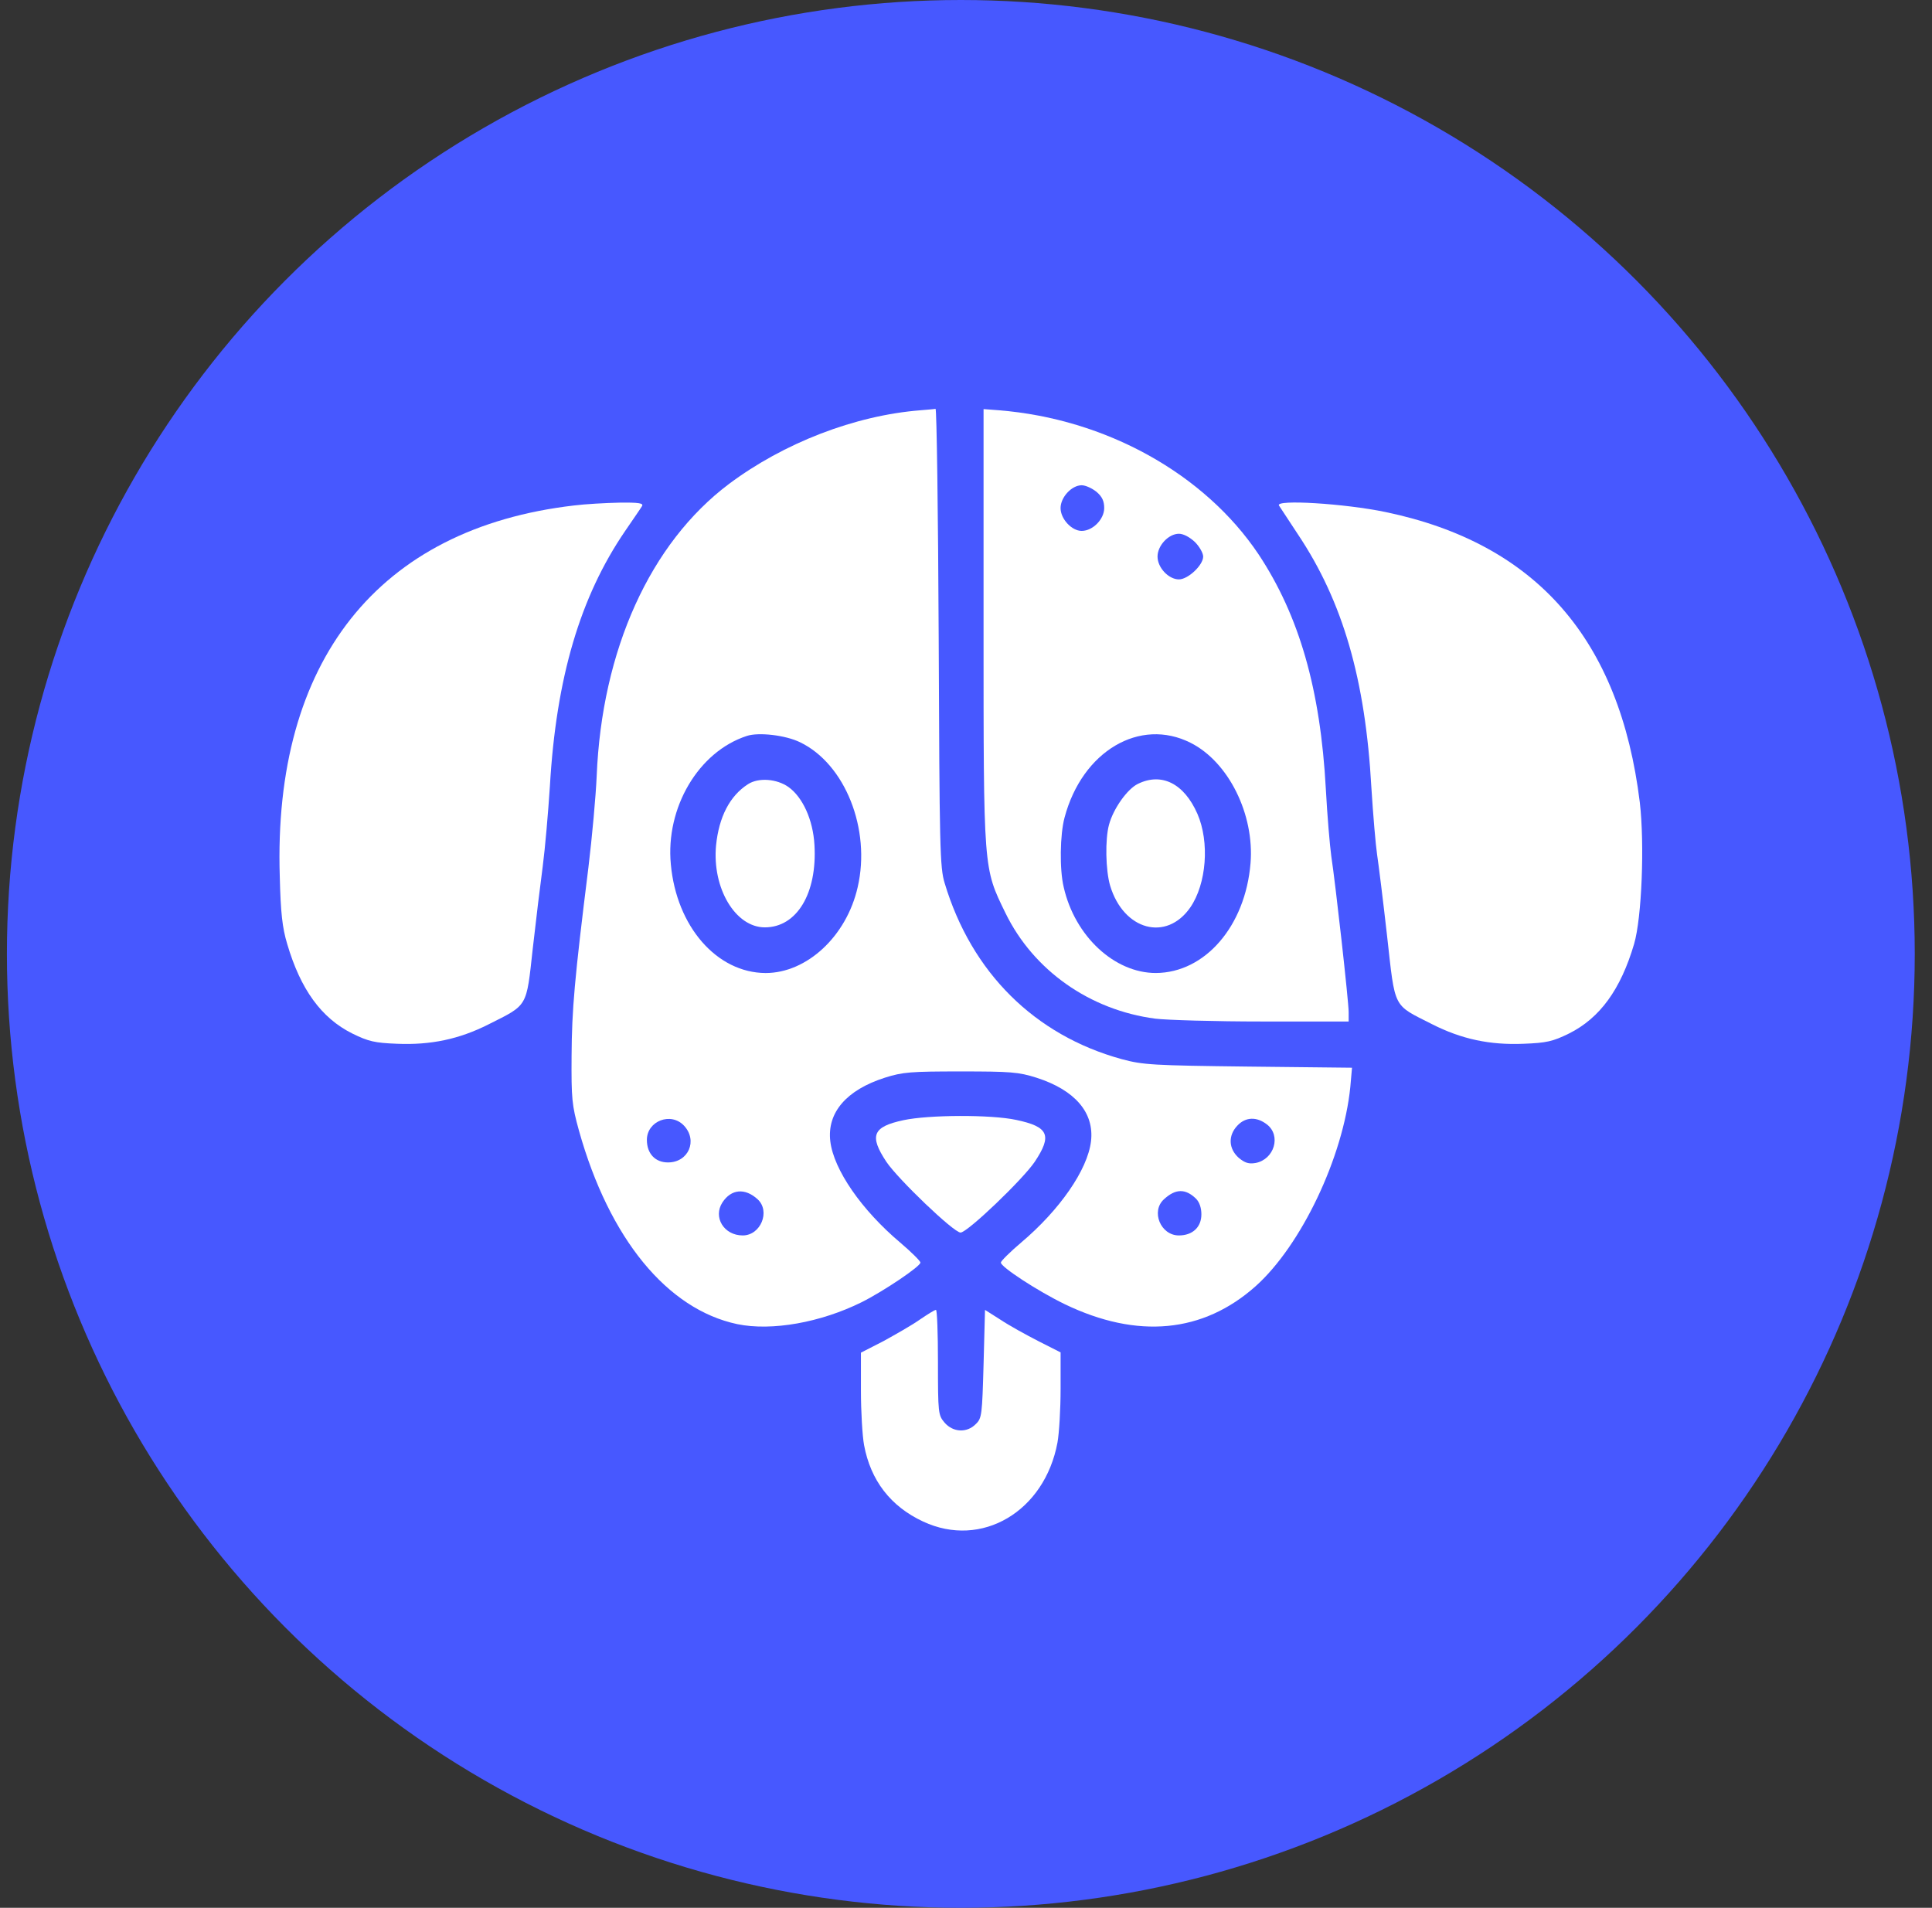 <svg width="80" height="79" viewBox="0 0 80 79" fill="none" xmlns="http://www.w3.org/2000/svg">
<rect x="0" y="0" width="80" height="79" fill="#333333" stroke="none"/>
<circle cx="39.786" cy="39.5" r="39.5" fill="#4758FF"/>
<path d="M38.125 16.988C35.397 17.2 32.444 18.346 30.176 20.047C26.928 22.492 24.92 26.909 24.707 32.142C24.672 32.957 24.518 34.658 24.365 35.922C23.786 40.563 23.68 41.804 23.668 43.717C23.656 45.501 23.68 45.76 23.975 46.823C25.227 51.288 27.625 54.217 30.53 54.831C31.959 55.127 33.991 54.761 35.68 53.922C36.578 53.473 38.125 52.434 38.113 52.28C38.113 52.221 37.735 51.843 37.275 51.453C35.68 50.107 34.523 48.442 34.381 47.26C34.239 46.068 35.054 45.134 36.637 44.627C37.381 44.39 37.723 44.367 39.779 44.367C41.834 44.367 42.176 44.39 42.92 44.627C44.503 45.134 45.318 46.068 45.176 47.26C45.035 48.442 43.877 50.107 42.283 51.453C41.822 51.843 41.444 52.221 41.444 52.28C41.432 52.457 42.968 53.461 44.09 54.005C47.102 55.458 49.818 55.198 51.992 53.261C53.881 51.572 55.618 47.922 55.913 45.016L55.984 44.213L51.696 44.166C47.728 44.119 47.326 44.095 46.452 43.859C42.838 42.867 40.227 40.268 39.117 36.571C38.916 35.922 38.904 35.095 38.869 26.378C38.846 21.169 38.786 16.917 38.739 16.929C38.692 16.941 38.42 16.964 38.125 16.988ZM33.129 30.736C34.995 31.634 36.07 34.339 35.515 36.736C35.054 38.768 33.412 40.292 31.7 40.292C29.68 40.28 28.014 38.367 27.778 35.792C27.554 33.441 28.924 31.126 30.92 30.476C31.404 30.311 32.526 30.441 33.129 30.736ZM28.322 46.611C28.9 47.225 28.511 48.135 27.66 48.135C27.129 48.135 26.786 47.768 26.786 47.201C26.786 46.422 27.778 46.032 28.322 46.611ZM52.464 46.564C53.055 47.024 52.771 48.005 51.992 48.158C51.708 48.205 51.554 48.158 51.295 47.946C50.87 47.568 50.846 47.024 51.236 46.611C51.578 46.245 52.039 46.233 52.464 46.564ZM31.369 49.658C31.912 50.154 31.499 51.158 30.755 51.158C29.975 51.158 29.515 50.402 29.916 49.788C30.282 49.233 30.849 49.186 31.369 49.658ZM49.523 49.635C49.665 49.776 49.747 50.013 49.747 50.284C49.747 50.816 49.381 51.158 48.814 51.158C48.058 51.158 47.645 50.154 48.2 49.658C48.673 49.221 49.086 49.209 49.523 49.635Z" fill="white"/>
<path d="M30.973 32.472C30.217 32.956 29.768 33.83 29.65 35.011C29.485 36.783 30.453 38.401 31.67 38.401C32.993 38.401 33.843 36.996 33.725 34.988C33.666 33.949 33.241 33.015 32.65 32.59C32.166 32.248 31.41 32.189 30.973 32.472Z" fill="white"/>
<path d="M40.727 25.905C40.727 36.098 40.715 35.921 41.636 37.811C42.794 40.185 45.132 41.827 47.837 42.181C48.309 42.24 50.306 42.299 52.278 42.299H55.845V41.91C55.845 41.472 55.302 36.606 55.125 35.449C55.066 35.023 54.959 33.772 54.9 32.673C54.676 28.551 53.802 25.503 52.113 22.952C49.88 19.621 45.794 17.342 41.353 16.988L40.727 16.94V25.905ZM45.404 20.366C45.64 20.566 45.723 20.755 45.723 21.039C45.723 21.499 45.25 21.984 44.79 21.984C44.376 21.984 43.916 21.488 43.916 21.039C43.916 20.59 44.376 20.094 44.79 20.094C44.955 20.094 45.227 20.224 45.404 20.366ZM49.479 22.444C49.668 22.633 49.821 22.905 49.821 23.047C49.821 23.401 49.195 23.992 48.817 23.992C48.392 23.992 47.931 23.507 47.931 23.047C47.931 22.586 48.392 22.102 48.817 22.102C49.006 22.102 49.266 22.244 49.479 22.444ZM49.302 30.76C50.873 31.551 51.947 33.724 51.782 35.744C51.569 38.343 49.904 40.28 47.861 40.291C46.148 40.291 44.506 38.768 44.046 36.736C43.868 36.004 43.892 34.551 44.081 33.854C44.813 31.102 47.199 29.697 49.302 30.76Z" fill="white"/>
<path d="M47.115 32.461C46.678 32.673 46.099 33.488 45.922 34.15C45.756 34.752 45.78 36.04 45.969 36.677C46.524 38.52 48.296 39.004 49.288 37.575C49.961 36.595 50.091 34.87 49.583 33.701C49.028 32.437 48.095 31.977 47.115 32.461Z" fill="white"/>
<path d="M23.762 20.932C15.66 21.877 11.301 27.37 11.585 36.299C11.62 37.787 11.691 38.425 11.892 39.087C12.447 40.976 13.309 42.157 14.585 42.795C15.258 43.126 15.518 43.185 16.439 43.221C17.833 43.28 19.014 43.032 20.231 42.417C21.872 41.591 21.79 41.732 22.061 39.276C22.191 38.118 22.38 36.571 22.475 35.862C22.569 35.142 22.699 33.653 22.77 32.555C23.03 28.067 24.022 24.712 25.888 21.984C26.219 21.499 26.538 21.039 26.585 20.956C26.656 20.838 26.455 20.802 25.64 20.814C25.073 20.826 24.223 20.873 23.762 20.932Z" fill="white"/>
<path d="M52.959 20.932C53.019 21.027 53.373 21.558 53.751 22.137C55.605 24.913 56.538 28.137 56.786 32.614C56.857 33.748 56.964 35 57.023 35.39C57.082 35.779 57.271 37.291 57.436 38.756C57.779 41.815 57.66 41.579 59.29 42.406C60.519 43.032 61.7 43.28 63.094 43.221C64.038 43.185 64.298 43.126 64.972 42.795C66.247 42.157 67.109 40.976 67.665 39.087C67.984 38 68.102 34.953 67.901 33.228C67.074 26.46 63.602 22.503 57.377 21.204C55.688 20.85 52.794 20.673 52.959 20.932Z" fill="white"/>
<path d="M37.412 46.385C36.136 46.657 35.983 47.023 36.703 48.11C37.188 48.83 39.491 51.039 39.774 51.039C40.058 51.039 42.361 48.83 42.845 48.11C43.578 47.011 43.424 46.657 42.078 46.374C41.038 46.149 38.452 46.161 37.412 46.385Z" fill="white"/>
<path d="M38.071 54.654C37.752 54.878 37.067 55.268 36.571 55.54L35.649 56.012V57.583C35.649 58.445 35.709 59.461 35.779 59.839C36.051 61.304 36.878 62.379 38.224 63.005C40.646 64.138 43.256 62.591 43.788 59.733C43.858 59.343 43.917 58.351 43.917 57.512V56.001L43.008 55.54C42.5 55.28 41.791 54.89 41.437 54.654L40.787 54.241L40.728 56.473C40.669 58.575 40.657 58.729 40.409 58.965C40.043 59.343 39.465 59.319 39.11 58.906C38.85 58.599 38.839 58.516 38.839 56.402C38.839 55.209 38.803 54.229 38.756 54.241C38.697 54.241 38.401 54.43 38.071 54.654Z" fill="white"/>
</svg>

